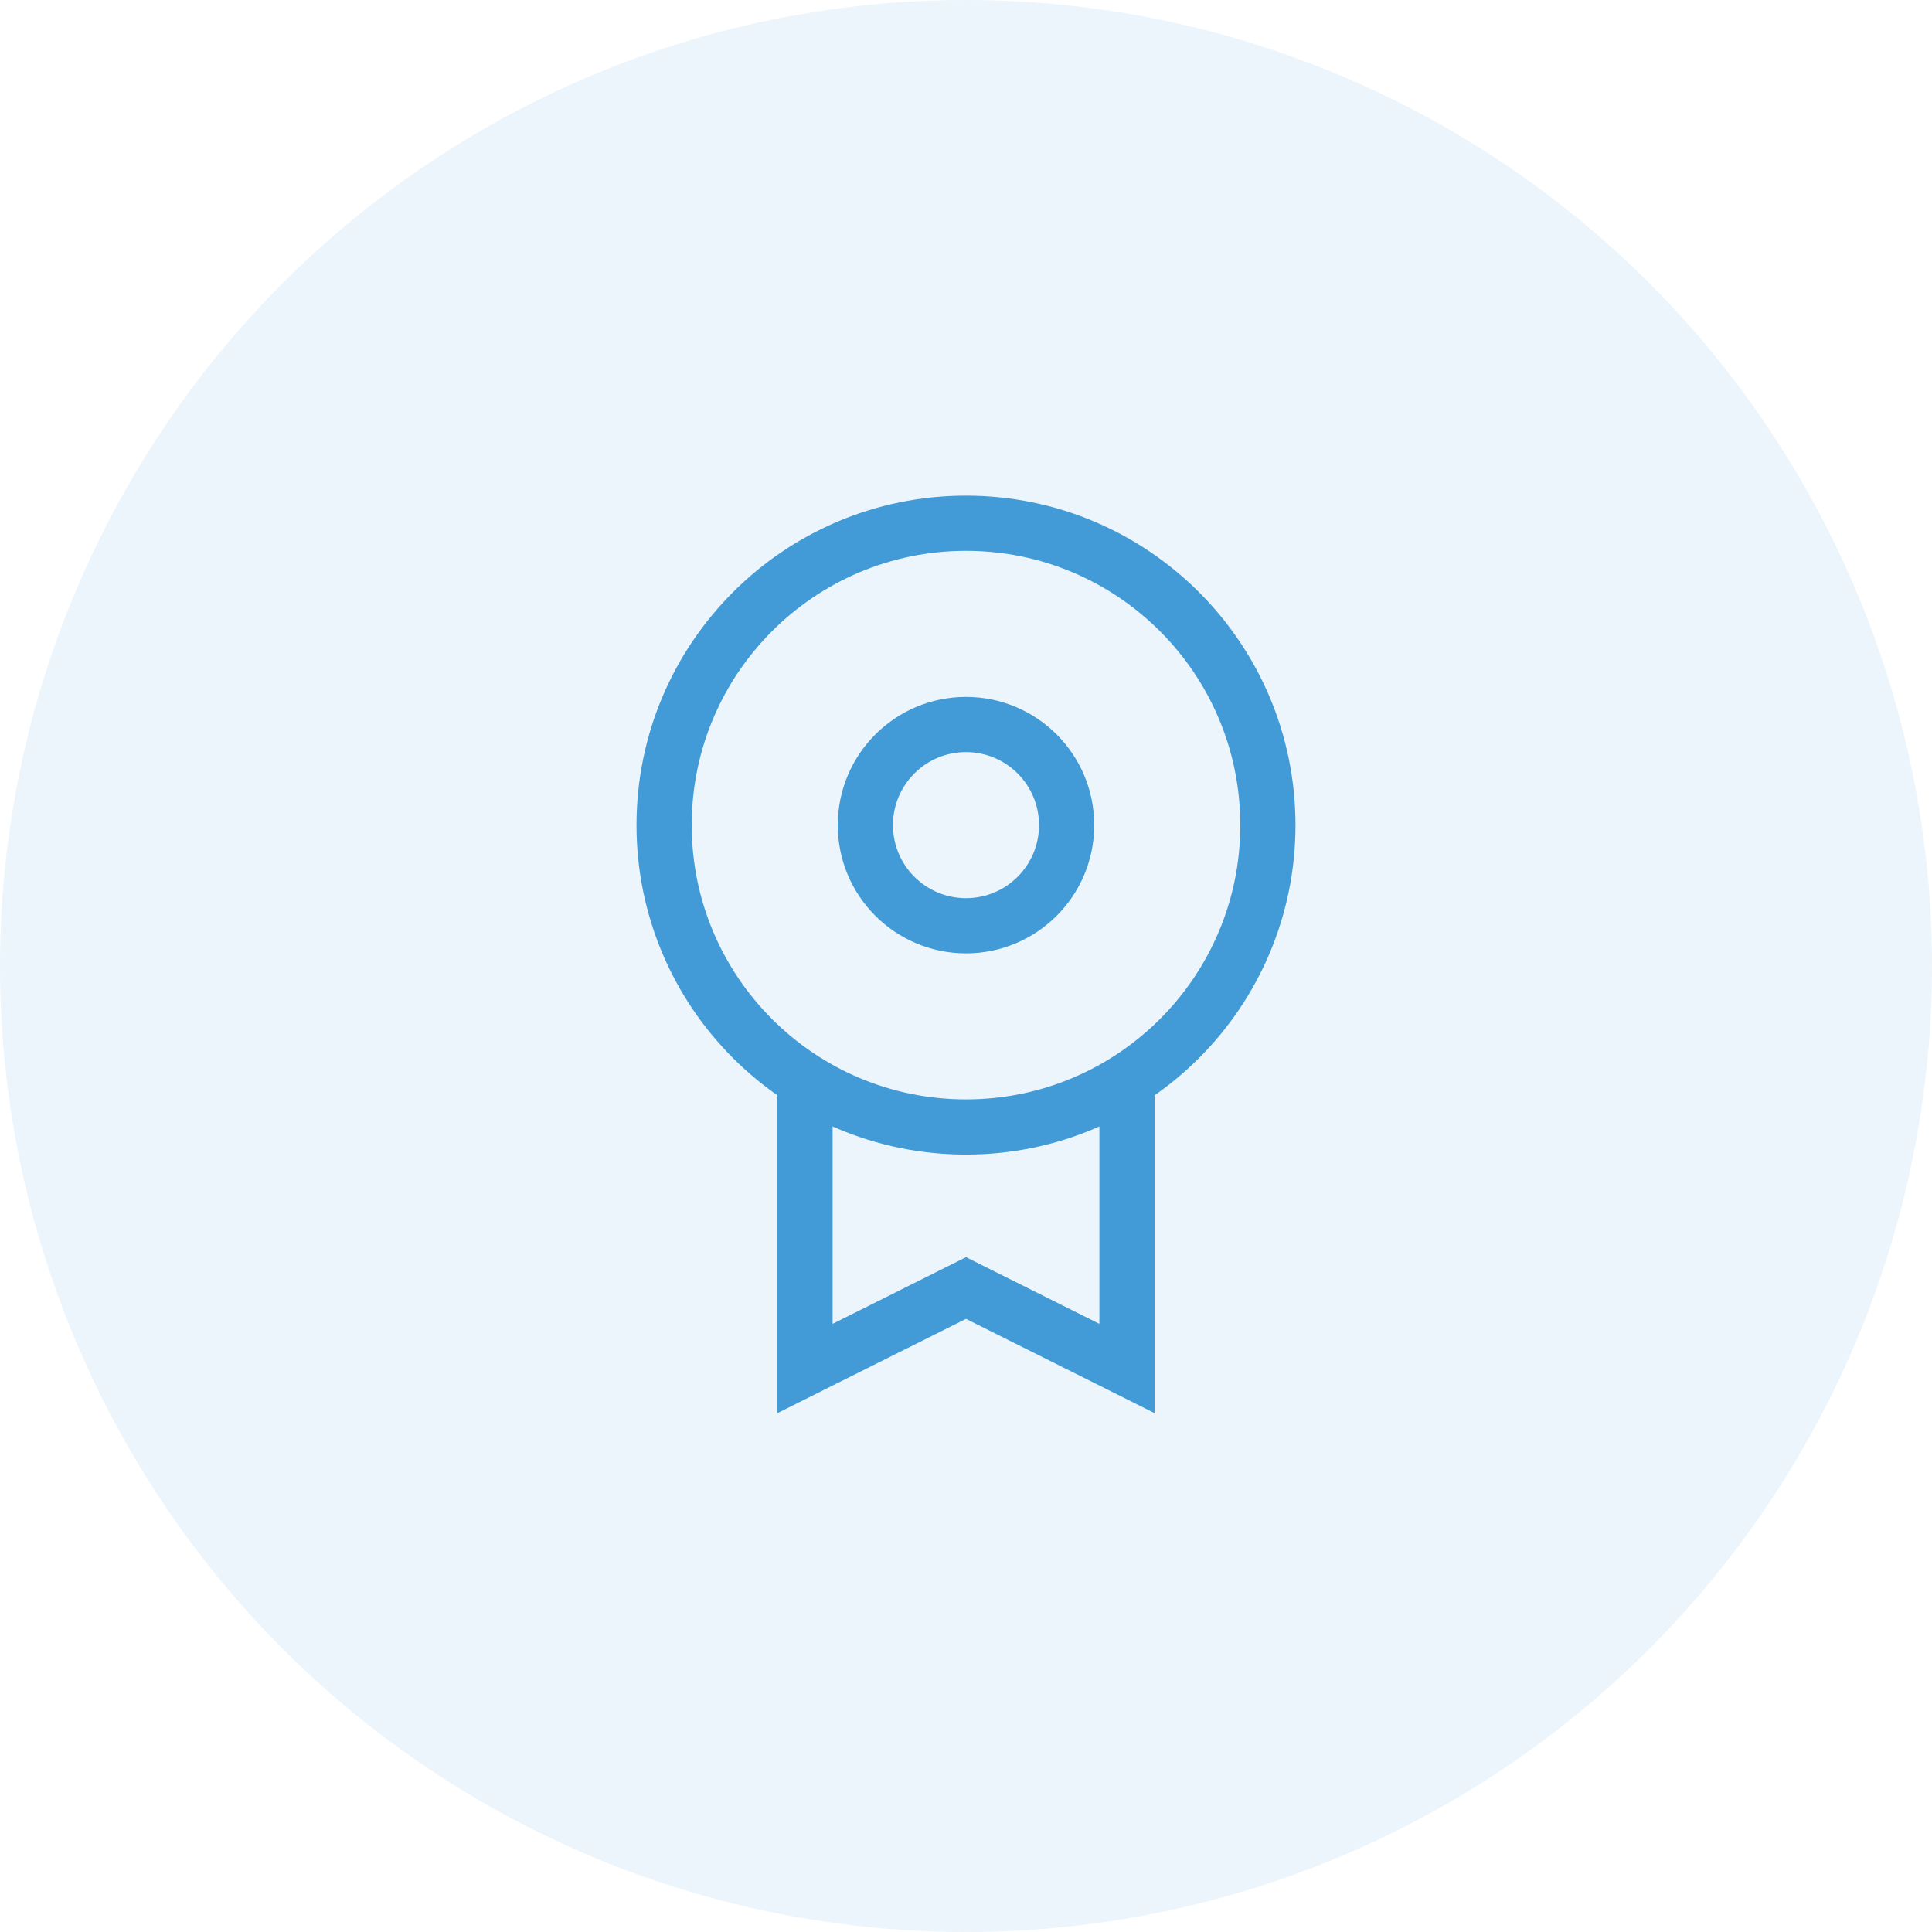 <svg width="70" height="70" viewBox="0 0 70 70" fill="none" xmlns="http://www.w3.org/2000/svg">
<circle opacity="0.1" cx="35" cy="35" r="35" fill="#429BD7"/>
<g clip-path="url(#clip0)">
<path d="M40.833 39.149V49.583L35 46.667L29.167 49.583V39.149" stroke="#429BD7" stroke-width="2" stroke-miterlimit="10"/>
<path d="M35 33.542C37.014 33.542 38.646 31.909 38.646 29.896C38.646 27.882 37.014 26.25 35 26.25C32.986 26.25 31.354 27.882 31.354 29.896C31.354 31.909 32.986 33.542 35 33.542Z" stroke="#429BD7" stroke-width="2" stroke-miterlimit="10" stroke-linecap="square"/>
<path d="M35 40.833C41.041 40.833 45.938 35.936 45.938 29.896C45.938 23.855 41.041 18.958 35 18.958C28.959 18.958 24.062 23.855 24.062 29.896C24.062 35.936 28.959 40.833 35 40.833Z" stroke="#429BD7" stroke-width="2" stroke-miterlimit="10" stroke-linecap="square"/>
</g>
<defs>
<clipPath id="clip0">
<rect width="35" height="35" fill="white" transform="translate(17.5 17.5)"/>
</clipPath>
</defs>
</svg>
